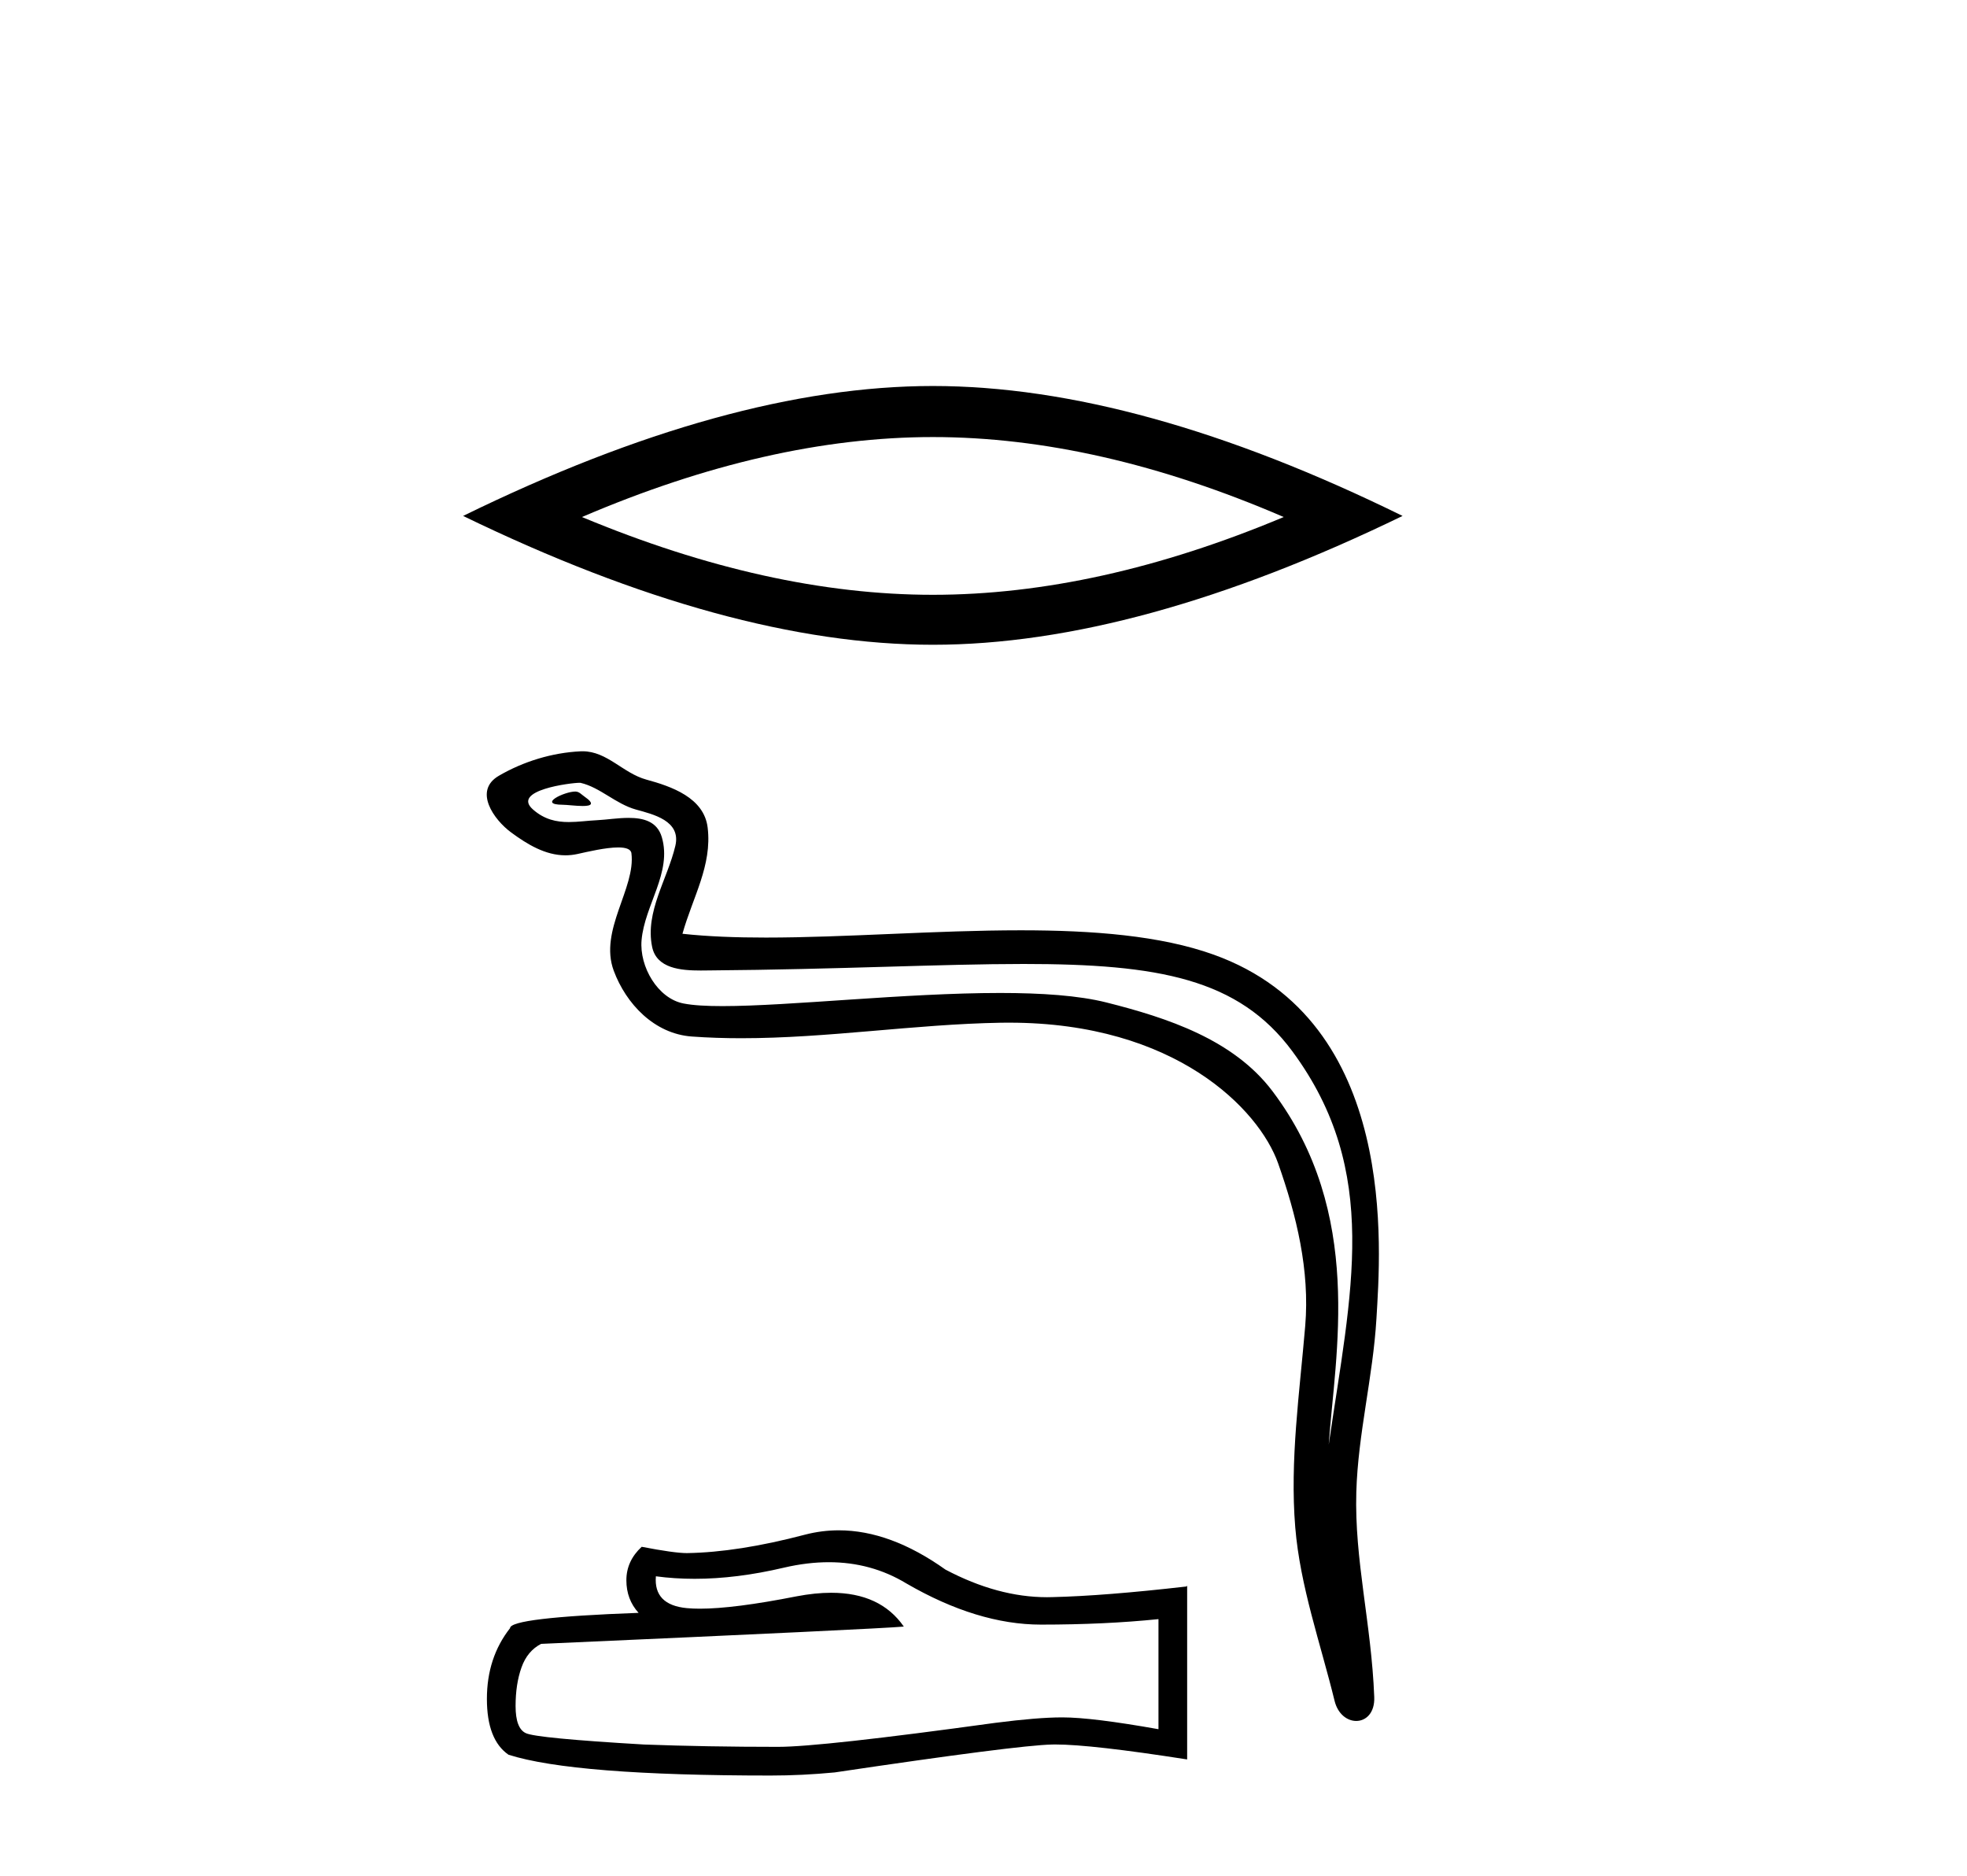 <?xml version='1.0' encoding='UTF-8' standalone='yes'?><svg xmlns='http://www.w3.org/2000/svg' xmlns:xlink='http://www.w3.org/1999/xlink' width='43.0' height='41.0' ><path d='M 20.393 9.553 Q 24.009 9.553 28.063 11.301 Q 24.009 13.001 20.393 13.001 Q 16.8 13.001 12.722 11.301 Q 16.8 9.553 20.393 9.553 ZM 20.393 8.437 Q 15.926 8.437 10.124 11.277 Q 15.926 14.093 20.393 14.093 Q 24.859 14.093 30.661 11.277 Q 24.883 8.437 20.393 8.437 Z' style='fill:#000000;stroke:none' /><path d='M 12.578 17.301 C 12.337 17.301 11.744 17.587 12.3 17.59 C 12.39 17.59 12.591 17.617 12.739 17.617 C 12.916 17.617 13.019 17.578 12.775 17.41 C 12.715 17.369 12.662 17.304 12.586 17.302 C 12.583 17.301 12.581 17.301 12.578 17.301 ZM 12.671 17.11 C 12.681 17.11 12.688 17.111 12.691 17.111 C 13.12 17.21 13.457 17.571 13.903 17.695 C 14.277 17.799 14.892 17.938 14.764 18.486 C 14.592 19.218 14.1 19.926 14.255 20.692 C 14.351 21.171 14.886 21.213 15.317 21.213 C 15.389 21.213 15.458 21.212 15.522 21.211 C 18.341 21.189 20.58 21.07 22.376 21.07 C 25.321 21.07 27.076 21.39 28.251 22.978 C 30.198 25.613 29.532 28.248 29.047 31.575 C 29.183 29.612 29.834 26.52 27.816 23.849 C 26.964 22.721 25.519 22.247 24.189 21.912 C 23.579 21.758 22.763 21.704 21.863 21.704 C 19.786 21.704 17.261 21.991 15.793 21.991 C 15.443 21.991 15.154 21.975 14.944 21.934 C 14.379 21.826 13.975 21.129 14.025 20.551 C 14.091 19.784 14.695 19.073 14.468 18.299 C 14.367 17.954 14.067 17.877 13.74 17.877 C 13.507 17.877 13.259 17.917 13.062 17.927 C 12.849 17.937 12.639 17.968 12.435 17.968 C 12.165 17.968 11.903 17.915 11.651 17.693 C 11.172 17.272 12.479 17.11 12.671 17.11 ZM 12.736 16.421 C 12.721 16.421 12.706 16.421 12.691 16.422 C 12.069 16.452 11.444 16.643 10.906 16.956 C 10.343 17.283 10.795 17.917 11.176 18.197 C 11.526 18.454 11.92 18.695 12.361 18.695 C 12.446 18.695 12.532 18.686 12.621 18.667 C 12.846 18.617 13.243 18.523 13.515 18.523 C 13.674 18.523 13.79 18.556 13.803 18.648 C 13.902 19.411 13.089 20.337 13.417 21.218 C 13.686 21.941 14.302 22.597 15.125 22.656 C 15.485 22.682 15.845 22.693 16.204 22.693 C 18.101 22.693 19.987 22.387 21.883 22.354 C 21.944 22.353 22.004 22.353 22.063 22.353 C 25.697 22.353 27.524 24.25 27.941 25.429 C 28.344 26.57 28.635 27.766 28.533 28.981 C 28.41 30.444 28.195 31.919 28.315 33.383 C 28.421 34.673 28.869 35.925 29.175 37.177 C 29.247 37.469 29.454 37.616 29.648 37.616 C 29.86 37.616 30.056 37.441 30.042 37.092 C 29.979 35.479 29.607 34.1 29.65 32.613 C 29.687 31.334 30.014 30.103 30.09 28.821 C 30.177 27.334 30.591 22.325 26.534 20.867 C 25.367 20.448 23.886 20.334 22.317 20.334 C 20.459 20.334 18.477 20.493 16.742 20.493 C 16.093 20.493 15.479 20.471 14.919 20.41 C 15.142 19.614 15.57 18.92 15.47 18.09 C 15.392 17.434 14.675 17.189 14.129 17.04 C 13.62 16.901 13.275 16.421 12.736 16.421 Z' style='fill:#000000;stroke:none' /><path d='M 18.119 34.146 Q 19.046 34.146 19.81 34.608 Q 21.365 35.51 22.757 35.51 Q 24.157 35.51 25.325 35.39 L 25.325 37.796 Q 23.873 37.538 23.229 37.538 L 23.212 37.538 Q 22.688 37.538 21.752 37.658 Q 17.946 38.182 17.009 38.182 Q 15.454 38.182 14.08 38.131 Q 11.726 37.993 11.494 37.882 Q 11.271 37.778 11.271 37.289 Q 11.271 36.808 11.4 36.447 Q 11.528 36.086 11.829 35.931 Q 19.183 35.605 19.758 35.553 Q 19.246 34.814 18.171 34.814 Q 17.822 34.814 17.413 34.892 Q 16.043 35.162 15.301 35.162 Q 15.145 35.162 15.016 35.15 Q 14.286 35.081 14.338 34.454 L 14.338 34.454 Q 14.748 34.509 15.185 34.509 Q 16.102 34.509 17.138 34.265 Q 17.649 34.146 18.119 34.146 ZM 18.337 33.449 Q 17.965 33.449 17.602 33.543 Q 16.133 33.93 15.016 33.947 Q 14.741 33.947 14.028 33.809 Q 13.693 34.119 13.693 34.54 Q 13.693 34.961 13.96 35.253 Q 11.15 35.356 11.15 35.588 Q 10.644 36.232 10.644 37.134 Q 10.644 38.028 11.116 38.354 Q 12.542 38.809 16.846 38.809 Q 17.533 38.809 18.246 38.741 Q 22.233 38.148 22.997 38.131 Q 23.033 38.13 23.072 38.13 Q 23.858 38.13 25.952 38.457 L 25.952 34.66 L 25.935 34.677 Q 24.14 34.883 23.006 34.909 Q 22.948 34.911 22.889 34.911 Q 21.81 34.911 20.669 34.308 Q 19.462 33.449 18.337 33.449 Z' style='fill:#000000;stroke:none' /></svg>
